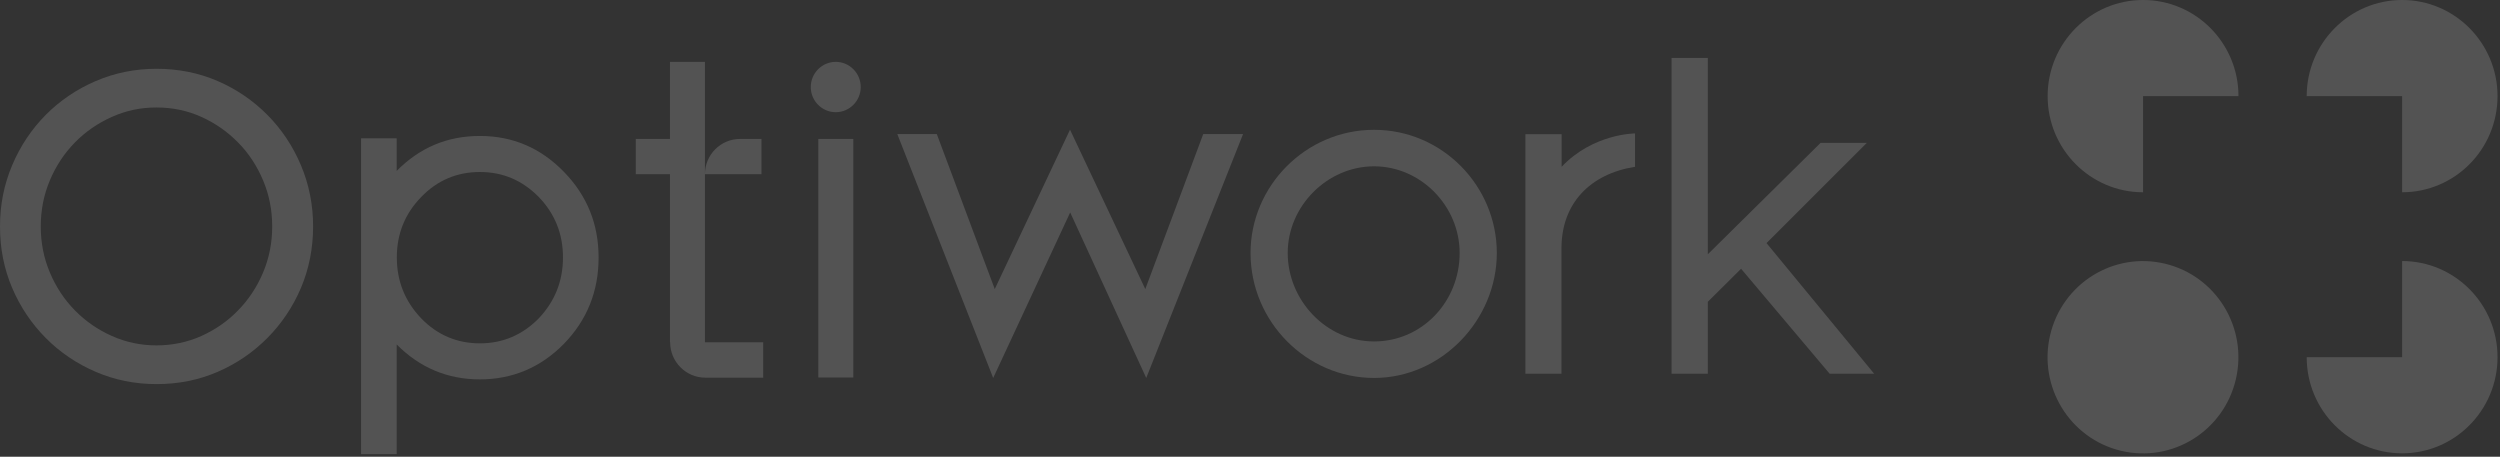 <svg width="728" height="133" viewBox="0 0 728 133" fill="none" xmlns="http://www.w3.org/2000/svg">
<rect x="0" y="0" width="728" height="133" fill="#333333" stroke="none"/>
<g clip-path="url(#clip0_3541_1559)">
<path d="M651.843 27.994C651.843 12.507 639.383 -0.002 624.058 -0.002C608.733 -0.002 596.272 12.553 596.272 27.994C596.272 43.435 608.733 55.989 624.058 55.989V27.994H651.843Z" fill="white" fill-opacity="0.16"/>
<path d="M699.496 55.989C714.867 55.989 727.281 43.435 727.281 27.994C727.281 12.553 714.821 -0.002 699.496 -0.002C684.171 -0.002 671.71 12.553 671.71 27.994H699.496V55.989Z" fill="white" fill-opacity="0.16"/>
<path d="M699.496 76.015V104.01H671.71C671.71 119.497 684.171 132.006 699.496 132.006C714.821 132.006 727.281 119.451 727.281 104.01C727.281 88.569 714.821 76.015 699.496 76.015Z" fill="white" fill-opacity="0.16"/>
<path d="M651.078 110.461C654.601 95.413 645.351 80.333 630.416 76.78C615.481 73.227 600.518 82.546 596.994 97.594C593.47 112.643 602.721 127.722 617.656 131.275C632.591 134.828 647.554 125.51 651.078 110.461Z" fill="white" fill-opacity="0.16"/>
<path d="M250.647 25.342C250.647 29.374 247.373 32.673 243.371 32.673C239.369 32.673 236.095 29.374 236.095 25.342C236.095 21.31 239.369 18.011 243.371 18.011C247.373 18.011 250.647 21.31 250.647 25.342Z" fill="white" fill-opacity="0.16"/>
<path d="M248.478 40.463H238.296V109.925H248.478V40.463Z" fill="white" fill-opacity="0.16"/>
<path d="M115.51 100.304C122.24 107.086 130.335 110.476 139.748 110.476C149.162 110.476 157.438 107.04 164.214 100.121C170.945 93.202 174.31 84.817 174.31 75.012C174.31 65.207 170.945 56.959 164.214 50.041C157.438 43.076 149.298 39.594 139.748 39.594C130.199 39.594 122.24 42.984 115.51 49.766V40.281H105.142V132.24H115.51V100.258V100.304ZM122.65 57.372C127.334 52.515 133.064 50.086 139.748 50.086C146.433 50.086 152.118 52.515 156.893 57.372C161.577 62.228 163.941 68.093 163.941 74.966C163.941 81.839 161.577 87.75 156.893 92.698C152.118 97.555 146.388 99.984 139.748 99.984C133.109 99.984 127.334 97.555 122.65 92.698C117.92 87.75 115.555 81.839 115.555 74.966C115.555 68.093 117.92 62.228 122.65 57.372Z" fill="white" fill-opacity="0.16"/>
<path fill-rule="evenodd" clip-rule="evenodd" d="M185.137 40.463H195.096V18.012H205.282V40.463V50.727V99.665H222.247V109.974H222.202H205.376C199.737 109.974 195.144 105.347 195.144 99.665H195.144L195.096 99.616V50.727H185.137V40.463Z" fill="white" fill-opacity="0.16"/>
<path d="M205.28 50.727H221.742V40.464H215.466C209.873 40.464 205.28 45.046 205.28 50.727Z" fill="white" fill-opacity="0.16"/>
<path d="M0 65.939C0 59.616 1.182 53.706 3.547 48.115C5.912 42.526 9.186 37.623 13.324 33.453C17.463 29.284 22.328 25.985 27.877 23.602C33.425 21.22 39.336 20.028 45.612 20.028C51.888 20.028 57.89 21.22 63.393 23.602C68.895 25.985 73.716 29.284 77.854 33.453C81.992 37.623 85.266 42.526 87.631 48.115C89.996 53.706 91.178 59.662 91.178 65.939C91.178 72.216 89.996 78.31 87.631 83.855C85.266 89.399 81.992 94.255 77.854 98.425C73.716 102.595 68.895 105.894 63.393 108.276C57.89 110.659 51.978 111.85 45.612 111.85C39.245 111.85 33.425 110.659 27.877 108.276C22.328 105.894 17.463 102.595 13.324 98.425C9.186 94.255 5.912 89.399 3.547 83.855C1.182 78.31 0 72.354 0 65.939ZM11.869 65.939C11.869 70.659 12.733 75.103 14.507 79.318C16.28 83.534 18.69 87.199 21.783 90.361C24.875 93.522 28.468 95.997 32.56 97.829C36.653 99.662 41.019 100.579 45.566 100.579C50.114 100.579 54.616 99.662 58.663 97.829C62.711 95.997 66.303 93.522 69.35 90.361C72.442 87.199 74.853 83.534 76.626 79.318C78.4 75.103 79.264 70.659 79.264 65.939C79.264 61.22 78.4 56.775 76.626 52.56C74.853 48.345 72.442 44.633 69.35 41.518C66.258 38.356 62.711 35.882 58.663 34.049C54.616 32.216 50.25 31.3 45.566 31.3C40.882 31.3 36.653 32.216 32.56 34.049C28.468 35.882 24.875 38.356 21.783 41.518C18.69 44.679 16.28 48.345 14.507 52.56C12.733 56.775 11.869 61.22 11.869 65.939Z" fill="white" fill-opacity="0.16"/>
<path d="M261.204 39.046H272.801L289.672 84.178L311.591 37.763L333.51 84.178L350.382 39.046H361.978L333.783 110.065L311.637 61.864L289.217 110.065L261.295 39.046H261.204Z" fill="white" fill-opacity="0.16"/>
<path d="M364.157 73.677C364.157 54.158 380.255 37.801 400.128 37.801C420.001 37.801 435.872 54.158 435.872 73.677C435.872 93.196 419.773 110.058 400.128 110.058C380.483 110.058 364.157 93.7 364.157 73.677ZM425.049 73.677C425.049 59.977 413.725 48.431 400.128 48.431C386.531 48.431 374.98 59.977 374.98 73.677C374.98 87.377 386.167 99.428 400.128 99.428C414.089 99.428 425.049 87.881 425.049 73.677Z" fill="white" fill-opacity="0.16"/>
<path d="M444.197 108.824V39.087H454.747V48.572C463.933 38.858 476.12 38.858 476.12 38.858V48.572C463.023 50.634 454.701 59.248 454.701 72.306V108.824H444.151H444.197Z" fill="white" fill-opacity="0.16"/>
<path d="M532.787 108.824L507.002 78.263L497.316 87.885V108.824H486.766V16.865H497.316V74.048L530.149 41.608H543.61L514.415 70.794L545.747 108.824H532.787Z" fill="white" fill-opacity="0.16"/>
</g>
<defs>
<clipPath id="clip0_3541_1559">
<rect width="727.289" height="132.234" fill="white"/>
</clipPath>
</defs>
</svg>
